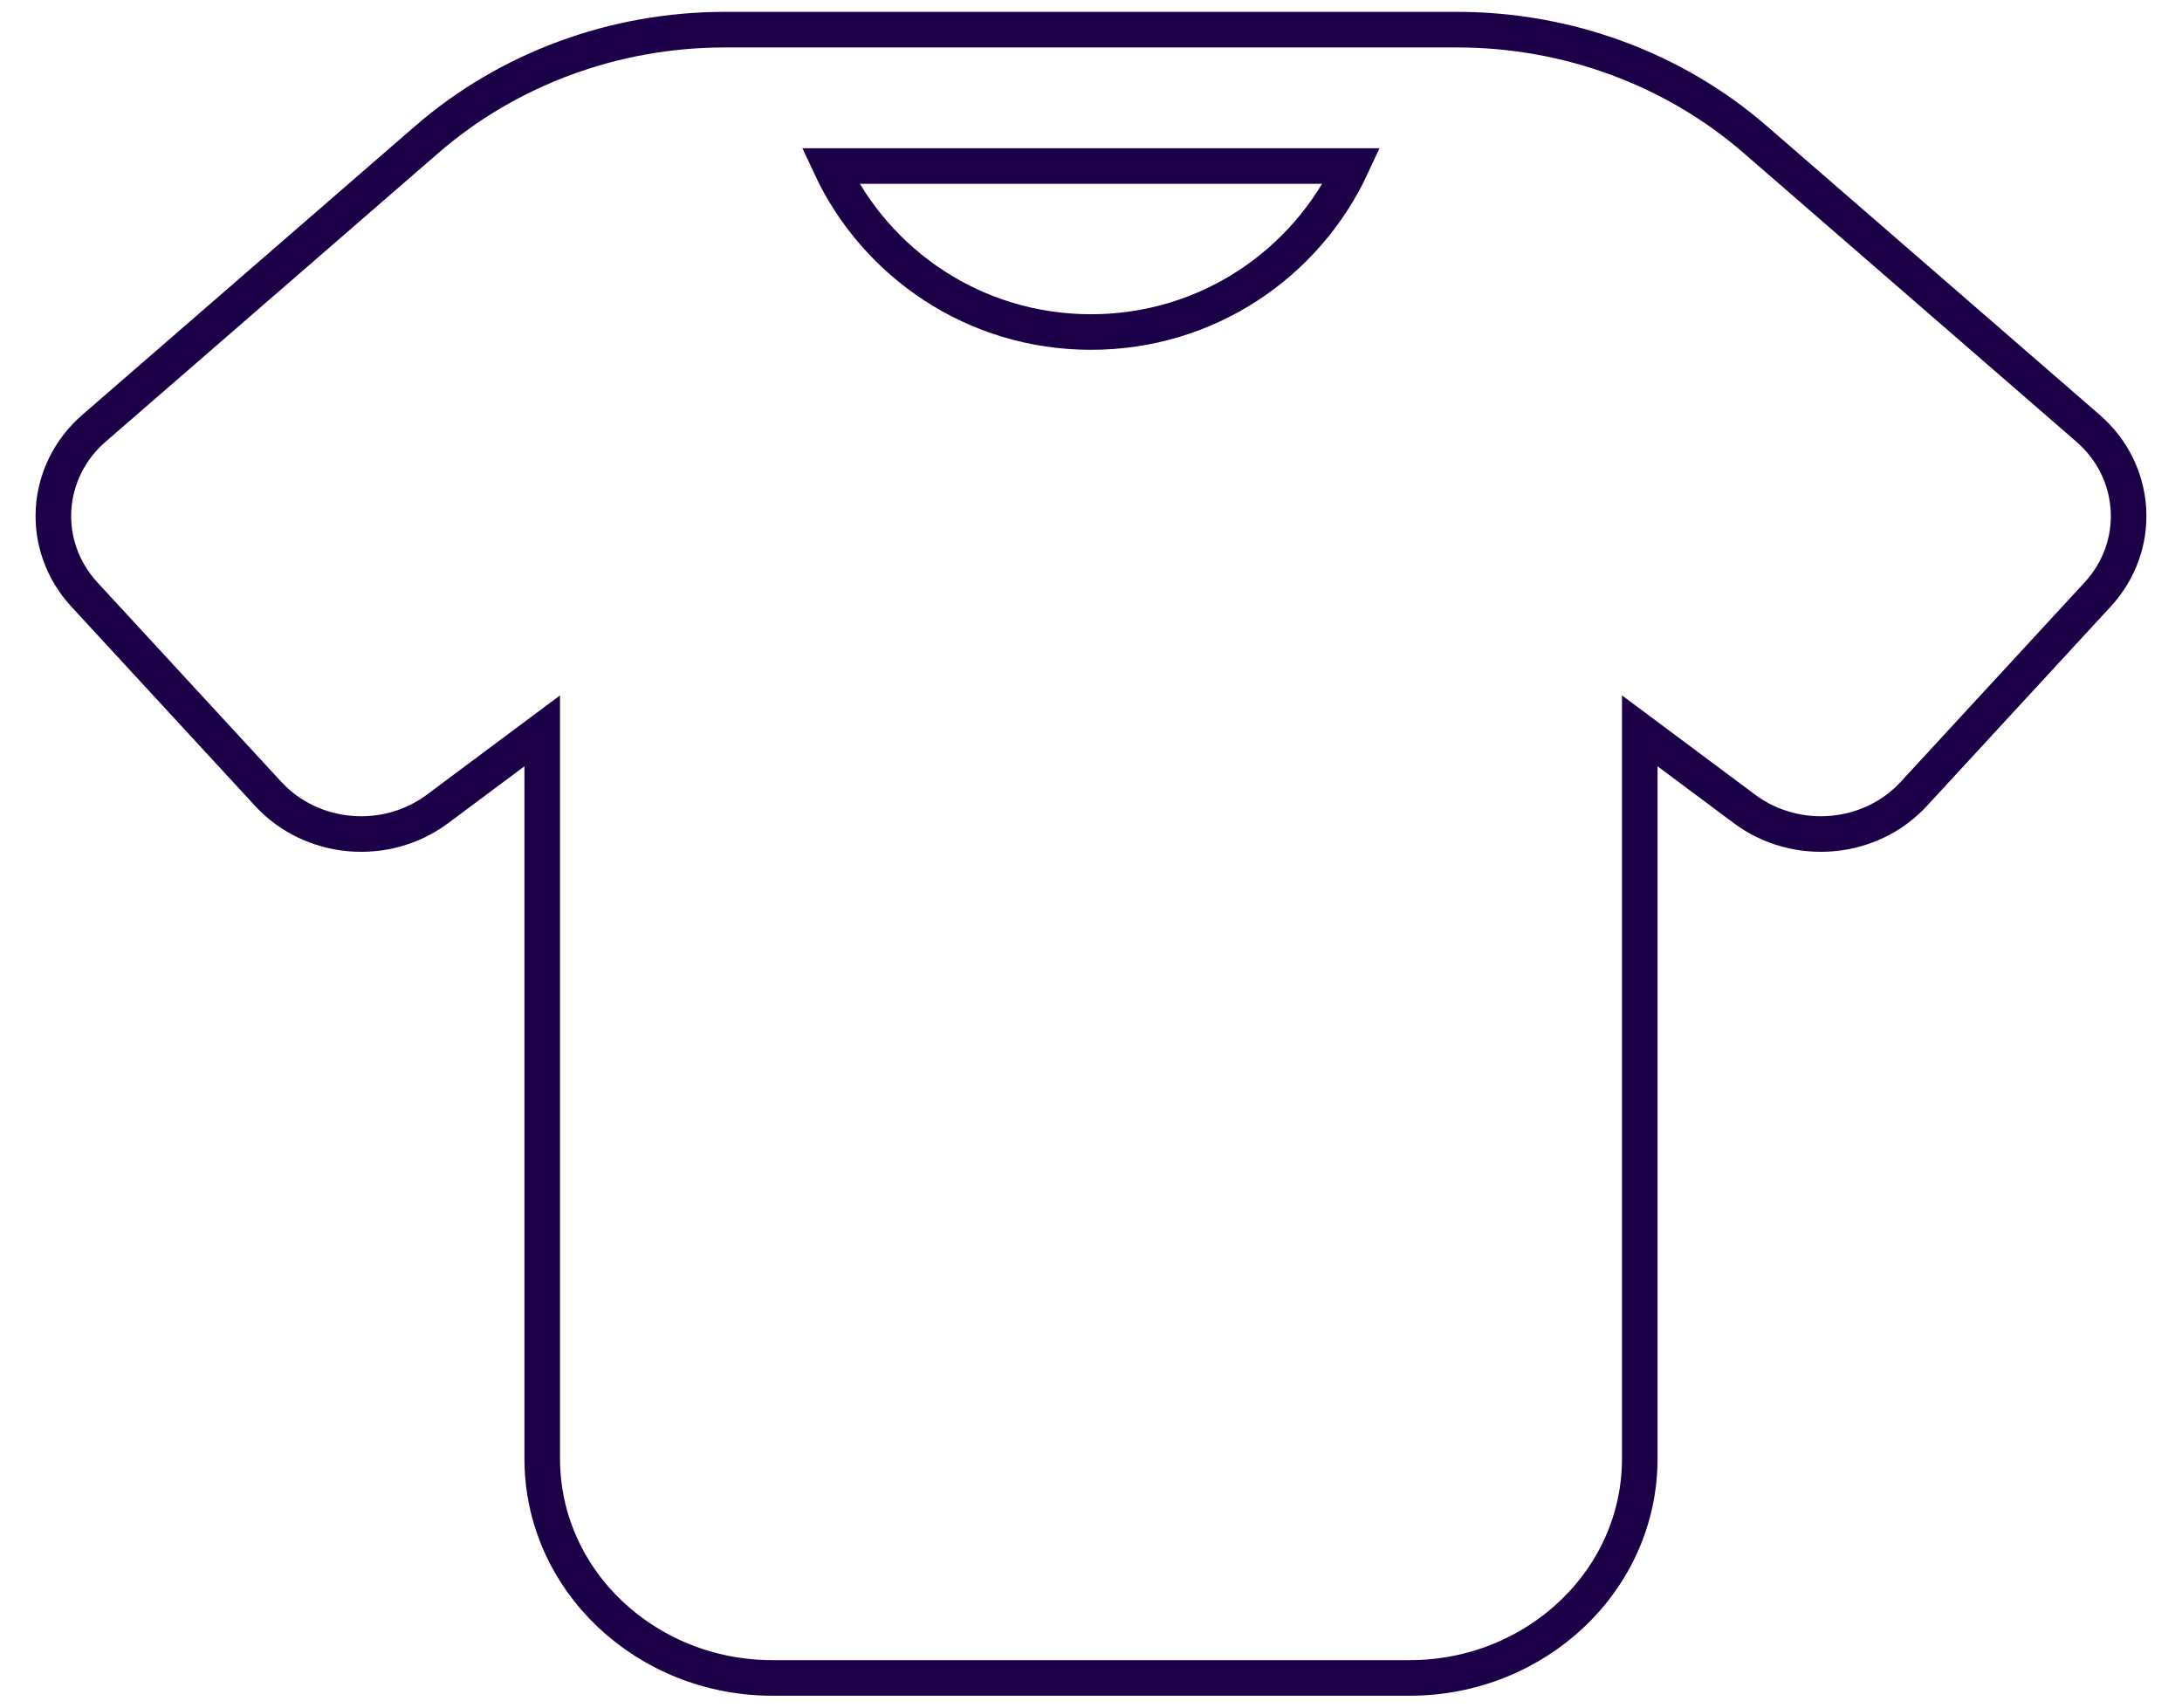 <svg width="46" height="36" viewBox="0 0 46 36" fill="none" xmlns="http://www.w3.org/2000/svg">
<path d="M9.222 17.055L11.431 15.408V30.75C11.431 33.323 13.622 35.375 16.284 35.375H29.716C32.378 35.375 34.569 33.323 34.569 30.75V15.408L36.778 17.055C37.866 17.866 39.43 17.731 40.346 16.737M9.222 17.055C8.134 17.866 6.57 17.731 5.654 16.737L1.778 12.533C0.832 11.506 0.926 9.945 1.982 9.028L8.994 2.944M9.222 17.055L9.004 16.763M40.346 16.737L40.07 16.483M40.346 16.737L44.222 12.533C45.168 11.506 45.074 9.945 44.018 9.028L37.006 2.944C35.285 1.45 33.042 0.625 30.718 0.625H15.282C12.958 0.625 10.714 1.45 8.994 2.944M8.994 2.944C8.994 2.944 8.994 2.944 8.994 2.944ZM23 7C20.553 7 18.464 5.562 17.504 3.5H28.495C27.536 5.562 25.447 7 23 7Z" stroke="#1B0047" stroke-width="0.75"/>
</svg>
